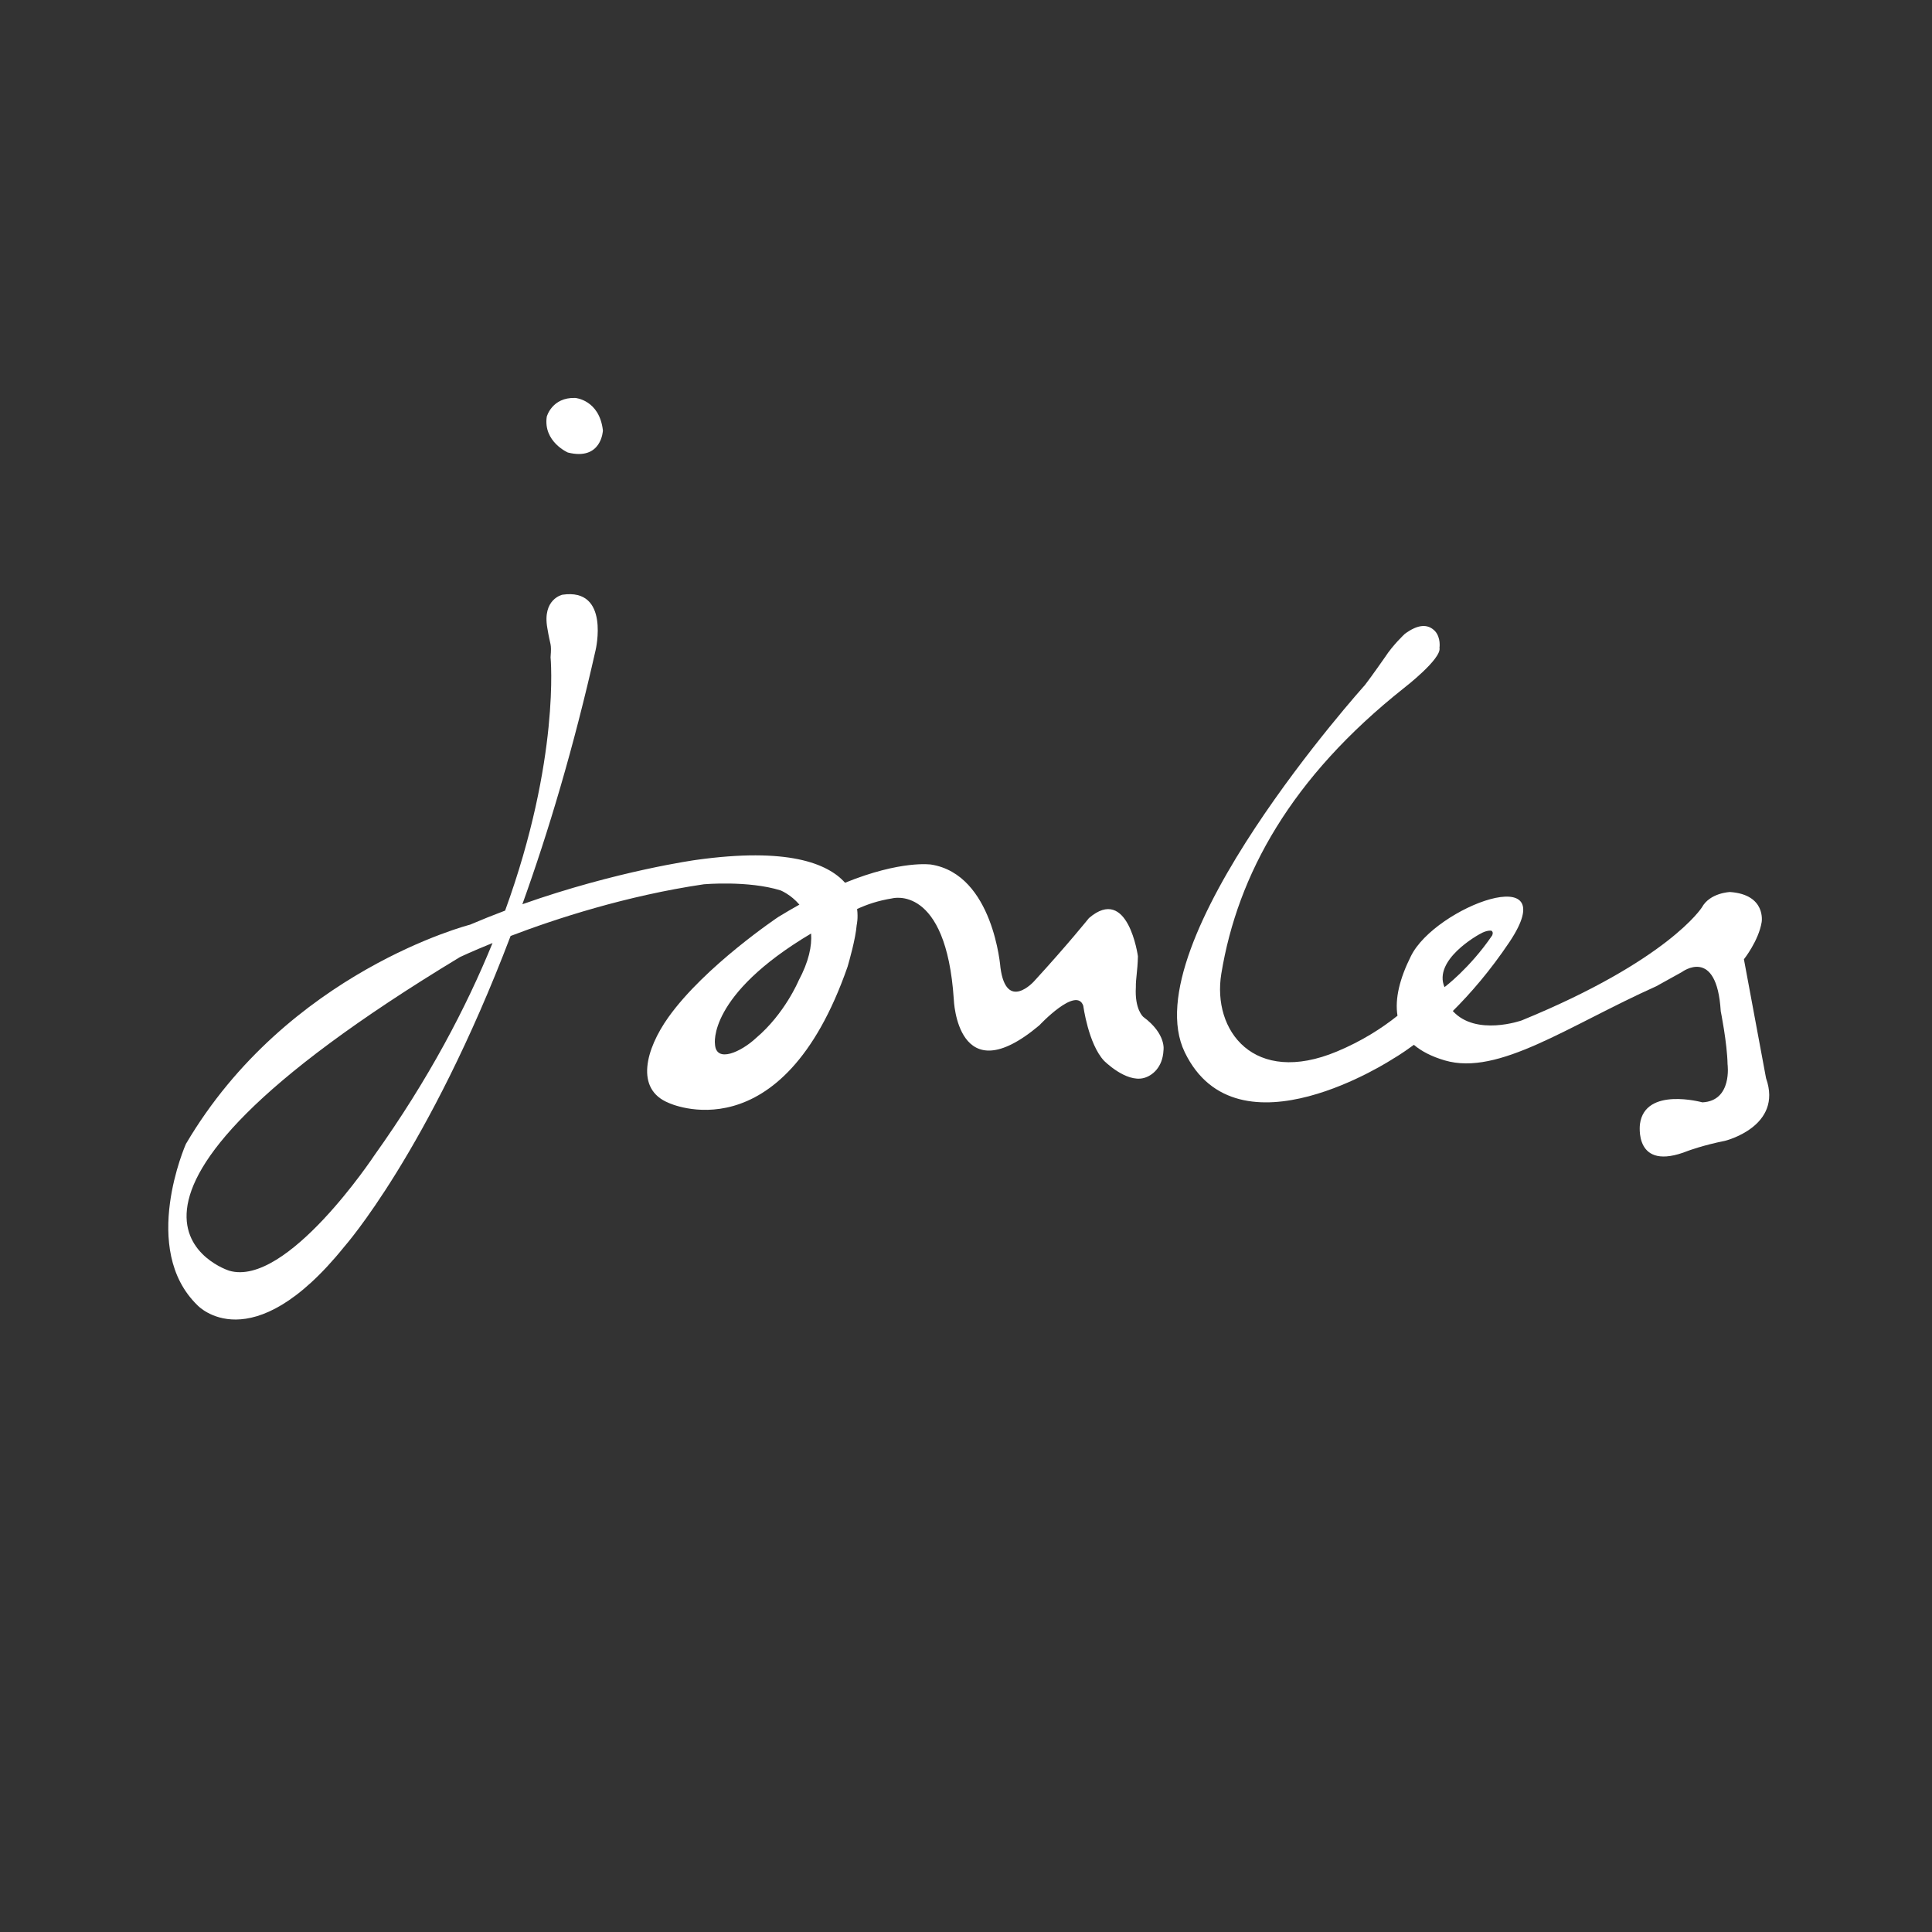 <?xml version="1.0" encoding="UTF-8"?>
<!-- Generator: Adobe Illustrator 15.1.0, SVG Export Plug-In . SVG Version: 6.00 Build 0)  -->
<!DOCTYPE svg PUBLIC "-//W3C//DTD SVG 1.1//EN" "http://www.w3.org/Graphics/SVG/1.1/DTD/svg11.dtd">
<svg version="1.1" xmlns="http://www.w3.org/2000/svg" xmlns:xlink="http://www.w3.org/1999/xlink" x="0px" y="0px" width="200px" height="200px" viewBox="0 0 200 200" enable-background="new 0 0 200 200" xml:space="preserve">
<rect x="0" y="0" width="200" height="200" fill="#333333" stroke="none"/>
<g id="Logo">
	<g id="_x32_px_Stroke" display="none">
		<path display="inline" fill="#A9A9A9" d="M198,2v196H2V2H198 M200,0H0v200h200V0L200,0z"/>
	</g>
	<path fill="#FFFFFF" d="M82.663,101.532c0,0-1.432,3.418-4.396,5.921c-1.52,1.423-4.153,2.659-4.253,0.63   c0,0-0.813-5.051,9.95-11.444C84.06,97.927,83.731,99.536,82.663,101.532 M38.747,119.612c0,0-9.057,13.687-15.025,11.93   c0,0-19.614-6.168,23.899-32.469c0,0,1.237-0.588,3.366-1.45C48.273,104.275,44.377,111.725,38.747,119.612 M118.354,105.268   c0,0-0.91-0.755-0.77-3.094c-0.019-0.834,0.178-1.642,0.213-3.181c0,0-1.017-7.436-5.068-3.954c0,0-2.244,2.795-5.701,6.562   c0,0-2.845,3.152-3.461-1.423c0,0-0.721-9.646-7.171-10.678c0,0-3.097-0.482-8.919,1.882c-1.792-2.009-5.948-3.687-15.411-2.364   c0,0-8.184,1.12-17.991,4.589c2.689-7.464,5.307-16.207,7.583-26.312c0,0,1.527-6.462-3.44-5.729c0,0-2.102,0.445-1.557,3.462   c0.319,1.969,0.448,1.451,0.333,3.012c0,0,1.015,10.508-4.705,26.225c-1.199,0.451-2.41,0.936-3.633,1.458   c0,0-18.892,4.818-29.413,22.701c0,0-4.823,10.894,1.215,16.714c0,0,5.518,5.924,15.194-6.096c0,0,8.708-9.82,17.205-32.15   c4.654-1.777,11.96-4.165,20.009-5.352c0,0,4.592-0.408,7.94,0.634c0,0,1.059,0.426,1.947,1.473   c-0.699,0.389-1.422,0.815-2.173,1.27c0,0-7.598,5.076-11.383,10.381c-2.367,3.323-3.473,7.452,0.015,8.87   c0,0,11.686,5.556,18.533-14.108c0.178-0.635,0.809-2.795,0.94-4.302c0,0,0.167-0.7,0.042-1.659c1.035-0.474,2.159-0.861,3.636-1.1   c0,0,5.584-1.521,6.374,10.47c0,0,0.338,9.839,8.854,2.672c0,0,3.846-4.111,4.551-2.016c0,0,0.517,3.93,2.145,5.683   c0,0,2.26,2.279,4.12,1.787c0.847-0.222,1.953-1.075,2.037-2.871C120.443,108.726,120.763,107.047,118.354,105.268"/>
	<path fill="#FFFFFF" d="M56.6,43.139c0,0,0.532-2.023,2.949-1.945c0,0,2.505,0.19,2.864,3.369c0,0-0.12,3.157-3.624,2.283   C58.789,46.846,56.222,45.733,56.6,43.139"/>
	<path fill="#FFFFFF" d="M149.534,102.188c-1.194-2.798,3.404-5.408,3.96-5.656c0.557-0.251,0.889-0.188,0.889-0.188   c0.269,0.15,0.078,0.504,0.078,0.504C152.142,100.243,149.534,102.188,149.534,102.188 M182.821,111.617l-2.291-12.314   c0,0,1.514-1.9,1.836-3.84c0,0,0.5-2.85-3.27-3.122c0,0-2.084,0.067-2.921,1.598c0,0-3.456,5.468-18.65,11.694   c0,0-4.731,1.679-7.131-0.972c1.823-1.811,3.869-4.166,5.868-7.149c5.766-8.641-7.688-3.659-10.205,1.468   c-1.158,2.31-1.677,4.408-1.389,6.168c-1.65,1.317-3.714,2.635-6.264,3.699c-8.6,3.598-12.941-2.158-11.973-8.053   c1.687-10.272,7.227-20.315,18.919-29.58c0,0,3.918-3.022,3.665-4.162c0,0,0.162-1.008-0.452-1.708   c-0.761-0.804-1.797-0.715-3.14,0.276c0,0-1.213,1.124-2.038,2.396c0,0-1.397,2.003-2.084,2.895c0,0-24.107,26.768-18.654,38.021   c5.453,11.27,21.59,0.652,21.59,0.652s0.81-0.453,2.126-1.423c0.789,0.666,1.839,1.215,3.206,1.613   c5.556,1.633,12.757-3.582,21.888-7.678l2.648-1.468c0,0,3.615-2.732,4.026,4.053c0,0,0.664,3.283,0.706,5.49   c0,0,0.521,3.794-2.609,3.944c0,0-5.931-1.645-6.458,2.238c0,0-0.707,5.052,4.973,2.782c0,0,1.581-0.592,3.816-1.034   C178.561,118.103,184.604,116.629,182.821,111.617"/>
</g>
<g id="Guides">
	<g>
		<g>
		</g>
		<g>
		</g>
	</g>
</g>
</svg>